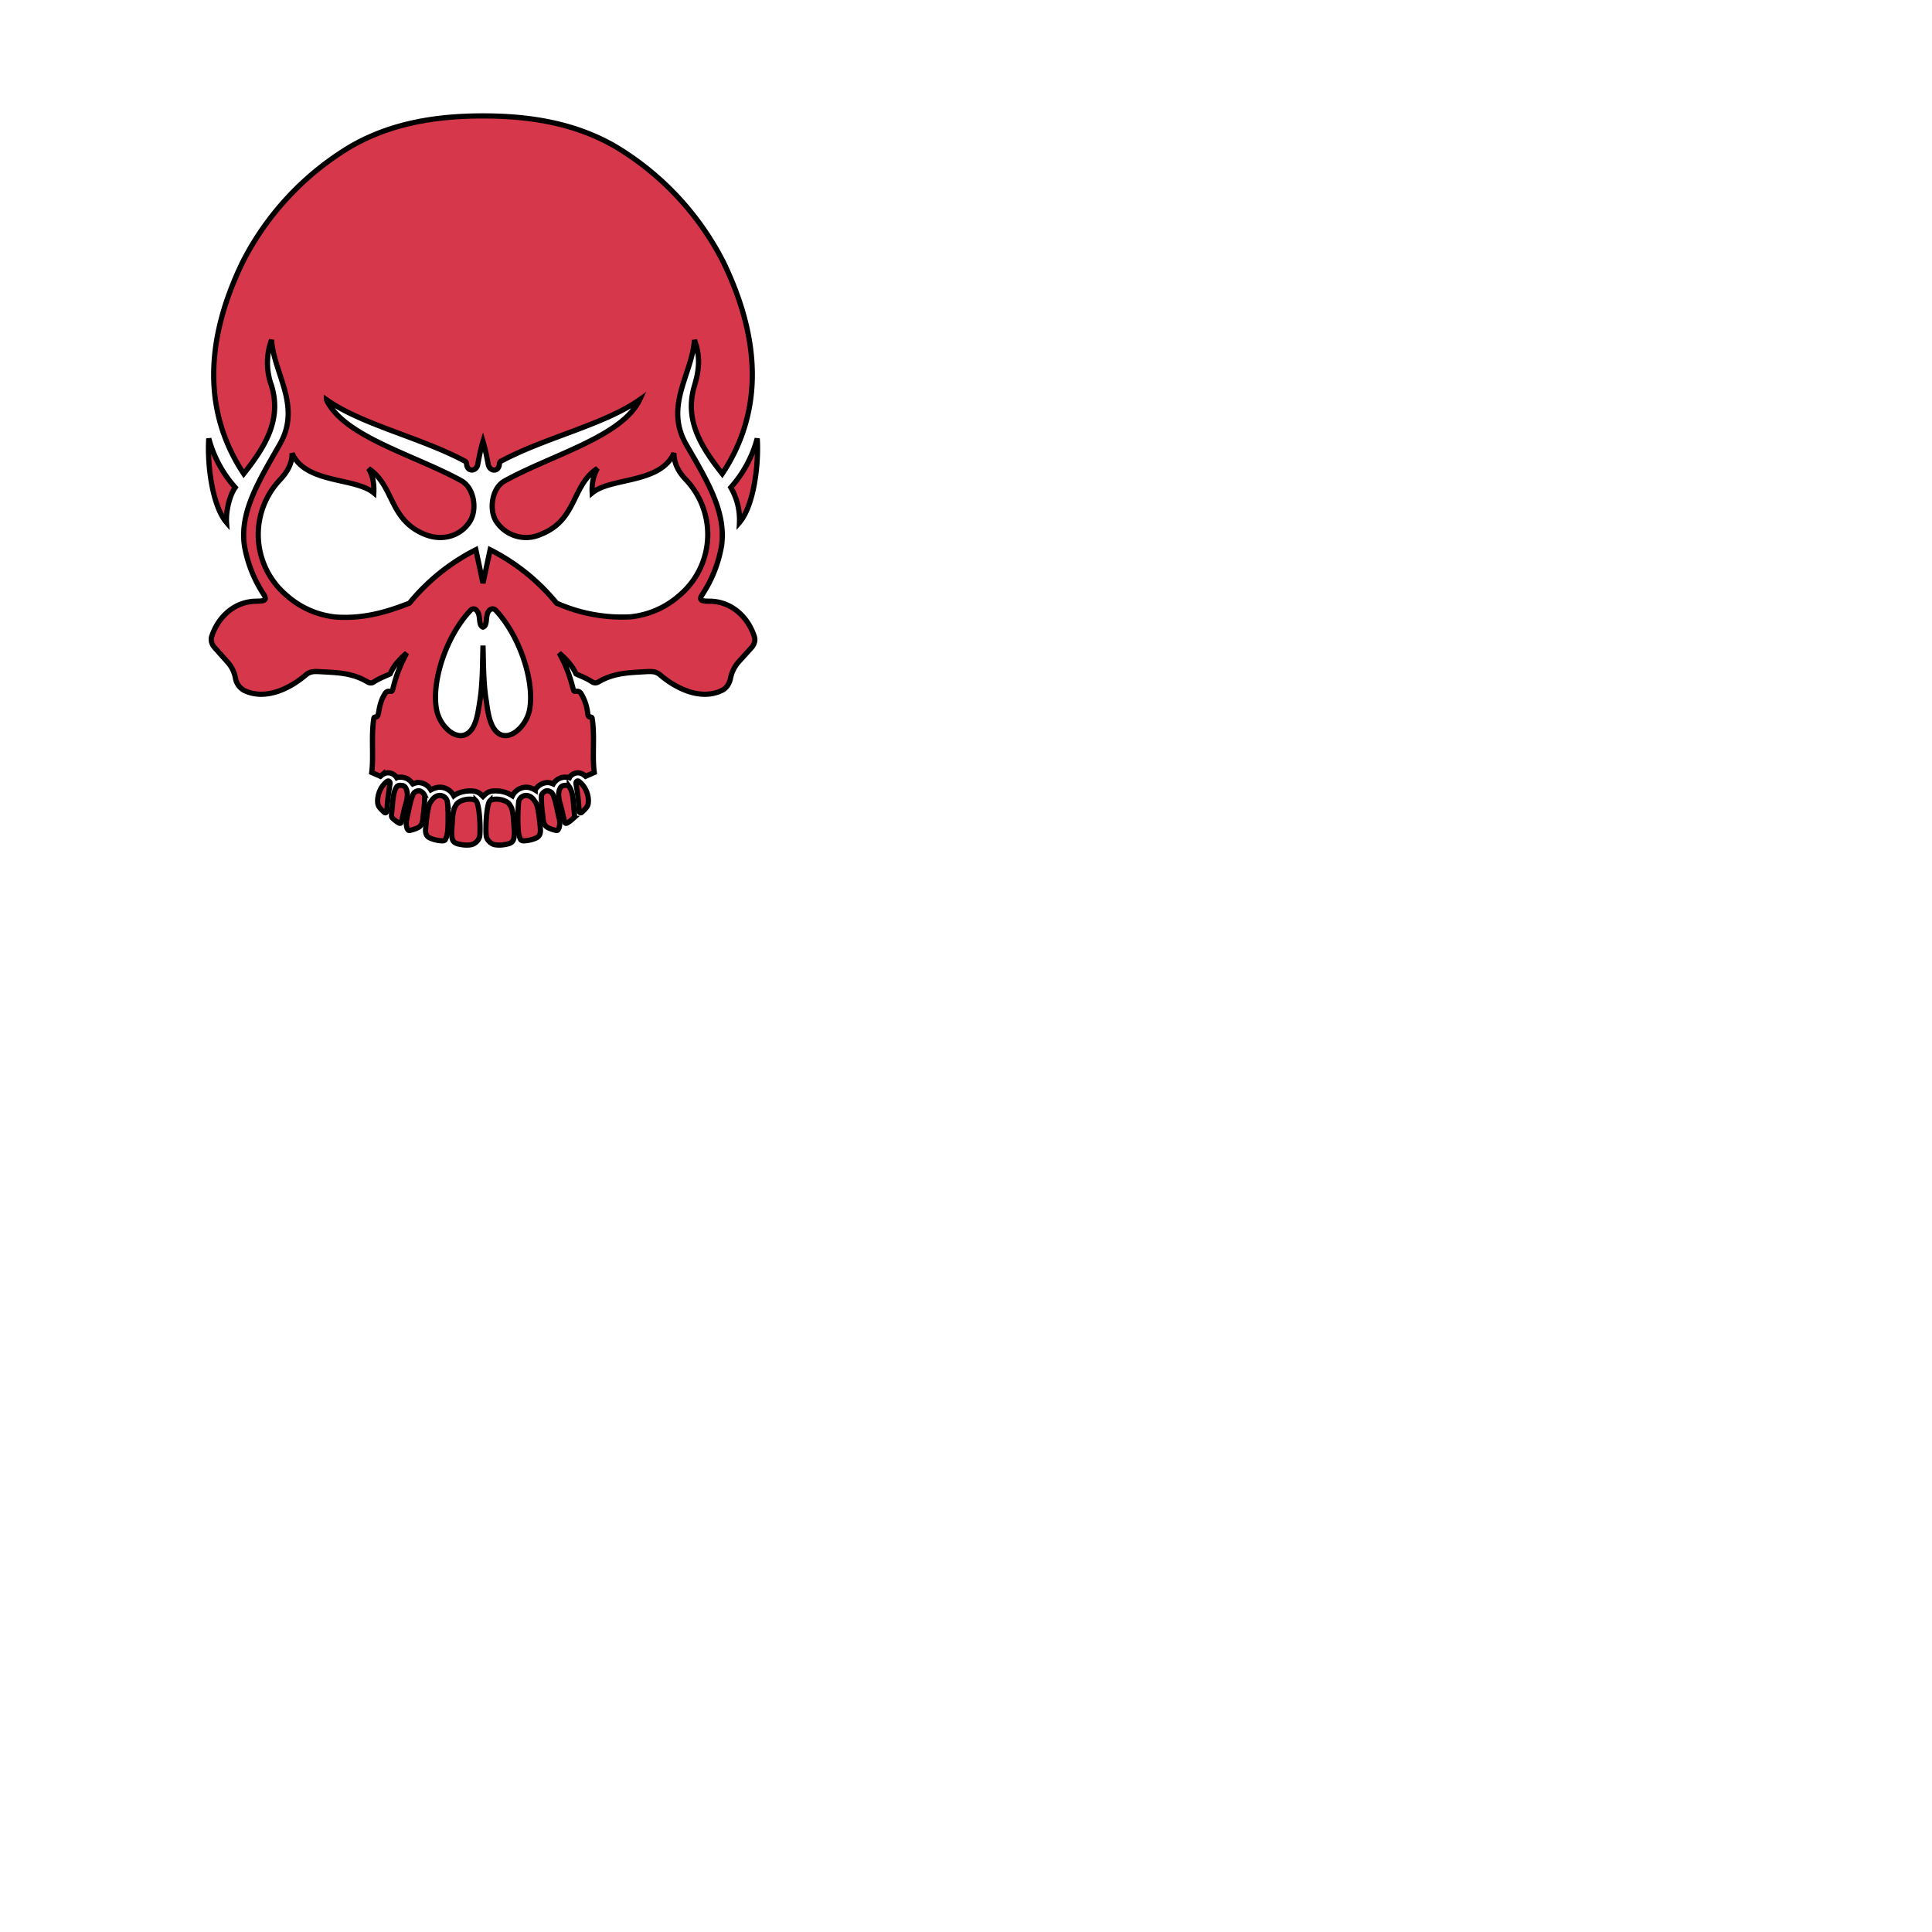 <svg xmlns="http://www.w3.org/2000/svg" fill="#d7374a" stroke="#000" viewBox="50 50 200 200">
  <g id="skull2" stroke-width=".3" transform="translate(37 17) scale(1.8)" >
    <path d="M35 25c-2.8 0-5.33.45-7.58 1.74a16.43 16.43 0 00-6.24 6.66c-2.36 4.88-2.1 8.92.06 12.18 1.19-1.51 2.2-3.07 1.6-5.06a3.82 3.82 0 010-2.64c.13 1.97 1.75 3.8.46 6.03-1.2 2.1-2.3 3.87-2.02 5.81a7.4 7.4 0 001.13 2.83c.21.36-.1.35-.48.36-1.29.03-2.2.97-2.54 2.05-.06.2.02.44.16.6l.75.84c.28.31.4.62.46.92a1 1 0 00.52.73c1.24.58 2.64-.14 3.53-.9.26-.23.56-.2.81-.19.9.06 1.8.04 2.72.58.13.08.26.1.38.01.39-.24.64-.32.94-.46.22-.52.58-.87.95-1.2-.35.66-.6 1.26-.79 2.05-.02.07-.04.15-.09.15h-.15a.22.22 0 00-.19.1c-.25.36-.33.75-.4 1.14-.02.1-.03.21-.12.23-.1.01-.14.02-.15.1-.16 1.03 0 2.17-.12 3.1l.5.22.12-.1a.47.47 0 01.08-.04.58.58 0 01.2-.06.47.47 0 01.04 0 .59.59 0 01.5.28c.04-.02.1-.03.15-.03h.04a.47.47 0 01.02 0 .8.8 0 01.7.38l.01.01c.1-.04.2-.08.34-.08a.85.85 0 01.7.42c.13-.07.28-.13.45-.15a.9.9 0 01.55.14c.15.09.25.22.32.35.09-.07.19-.12.29-.16.2-.08.41-.11.61-.12.23 0 .46 0 .7.24l.08.08.08-.08c.25-.25.47-.24.7-.24a1.72 1.72 0 01.91.28.9.9 0 01.87-.49c.16.02.31.08.44.16a.85.85 0 01.7-.43c.14 0 .25.04.34.08a.8.8 0 01.73-.39h.04c.06 0 .1.01.16.03l.02-.04a.6.6 0 01.47-.24.47.47 0 01.04 0 .6.6 0 01.2.06.47.47 0 01.08.04l.12.1.5-.22c-.13-.93.04-2.07-.12-3.1-.01-.07-.04-.09-.15-.1-.09-.01-.1-.13-.11-.23a2.81 2.81 0 00-.4-1.14c-.06-.07-.12-.1-.2-.1h-.15c-.05 0-.07-.08-.09-.15-.2-.79-.43-1.4-.8-2.05.38.33.74.69.97 1.2.3.14.55.22.93.46.13.08.25.07.38-.01.91-.53 1.82-.52 2.72-.58.26-.01.55-.04.81.19.89.76 2.3 1.48 3.53.9.27-.12.45-.38.52-.73a2 2 0 01.46-.92l.75-.83c.14-.16.23-.4.16-.61-.34-1.08-1.25-2.02-2.54-2.05-.38 0-.7 0-.48-.35a7.4 7.4 0 001.13-2.84c.27-1.94-.81-3.71-2.02-5.8-1.3-2.24.33-4.06.46-6.03.38 1 .24 1.83 0 2.63-.6 2 .42 3.55 1.6 5.06 2.16-3.26 2.42-7.3.06-12.18a16.43 16.43 0 00-6.24-6.66C40.33 25.45 37.81 25 35 25zm-9 16.32c2.03 1.44 5.42 2.17 7.97 3.54.1.05.08.17.1.25.1.39.57.31.63-.08.1-.52.18-.92.3-1.31.12.4.2.8.3 1.31.07.4.53.47.63.08.02-.08 0-.2.1-.25 2.55-1.37 5.94-2.1 7.98-3.54-1 2.12-5.07 3.18-7.76 4.67-.73.4-.91 1.6-.52 2.28a2.05 2.05 0 002.58.8c2.12-.83 1.76-2.79 3.27-3.8-.24.41-.33.89-.3 1.41 1.08-.9 3.93-.52 4.7-2.29 0 .6.27 1.08.67 1.51a4.58 4.58 0 01-.36 6.68 5 5 0 01-2.83 1.23 9.28 9.28 0 01-4.23-.79 11.8 11.8 0 00-3.82-3.07L35 51.87l-.41-1.92a11.8 11.8 0 00-3.82 3.07c-1.3.51-2.64.91-4.23.8a5 5 0 01-2.83-1.24 4.58 4.58 0 01-.36-6.68c.4-.43.68-.92.67-1.5.77 1.76 3.62 1.38 4.7 2.28.03-.52-.06-1-.3-1.4 1.5 1 1.15 2.96 3.27 3.8 1.1.43 2.13-.02 2.58-.8.4-.68.22-1.89-.52-2.3C31.07 44.5 27 43.45 26 41.33zm8.46 12.03c.07 0 .13.04.18.1.26.27.06.84.36.95.3-.1.1-.68.36-.96.1-.1.24-.14.38 0 1.36 1.45 2.24 4.07 1.94 5.7-.2 1.09-1.45 2.14-2.1 1.02-.26-.46-.32-1.04-.4-1.58-.16-1-.15-2.07-.18-3.12-.03 1.05-.02 2.12-.17 3.12-.09.54-.15 1.12-.4 1.58-.66 1.12-1.9.07-2.1-1.01-.31-1.64.57-4.26 1.94-5.7.06-.07.13-.1.2-.1z"/>
    <path d="M19.23 43.55c-.1 1.45.19 3.86 1.02 4.83-.04-.59.15-1.52.5-2.01a6.87 6.87 0 01-1.52-2.82z"/>
    <path d="M50.77 43.55c.1 1.45-.19 3.86-1.02 4.83a3.66 3.66 0 00-.5-2.01 6.87 6.87 0 001.52-2.82z"/>
    <path d="M34.6 64.39c.22.22.27 1.82.2 2.08a.65.65 0 01-.2.3.6.6 0 01-.32.15c-.23.03-.45.01-.66-.04a.59.59 0 01-.28-.12c-.1-.1-.12-.21-.13-.33-.03-.2 0-.4.01-.6.02-.3.04-.7.1-.9.05-.2.08-.2.13-.3.2-.35.96-.42 1.15-.24z"/>
    <path d="M32.5 64.08c-.28.02-.42.23-.55.44-.14.24-.23 1.2-.25 1.48-.02.24.03.43.25.53a2 2 0 00.67.16c.1 0 .18 0 .22-.08.1-.2.13-.43.14-.65.02-.28.02-1.24-.03-1.51a.43.43 0 00-.2-.3.41.41 0 00-.26-.07z"/>
    <path d="M31.07 63.9c-.2.14-.37 1.2-.43 1.42-.05.2-.07.39-.03.56.01.06.03.12.07.17.03.05.08.05.13.04.16-.04.31-.09.44-.15.1-.05.18-.12.22-.22.08-.18.08-.37.1-.55.05-.37.1-1.03.07-1.1a.48.48 0 00-.27-.25c-.11-.03-.21.02-.3.08z"/>
    <path d="M30.47 64.9c-.06.24-.1.47-.17.7 0 .03-.01.06-.05.08-.03.01-.05 0-.08-.01a2.06 2.06 0 01-.36-.27.2.2 0 01-.07-.13v-.16c.08-.5.04-1.15.3-1.53.04-.05.1-.08.17-.08.06 0 .13 0 .2.02.07.03.11.07.14.12.23.41 0 .9-.08 1.26z"/>
    <path d="M29.65 63.42c.03-.13-.07-.2-.15-.16-.43.31-.63.9-.54 1.34.04.18.35.44.35.44.05.06.16.07.17-.12.01-.45.1-1.06.17-1.5z"/>
    <path d="M35.4 64.39c-.22.22-.27 1.82-.2 2.08.03.12.11.22.2.3a.6.6 0 00.32.15c.23.03.45.01.66-.04.1-.02.2-.05.28-.12.1-.1.12-.21.13-.33.03-.2 0-.4-.01-.6-.02-.3-.04-.7-.1-.9-.05-.2-.08-.2-.13-.3-.2-.35-.96-.42-1.15-.24z"/>
    <path d="M37.5 64.08c.28.02.42.23.55.44.14.24.23 1.2.25 1.48.02.24-.03.43-.25.53-.2.09-.41.14-.67.16-.09 0-.17 0-.22-.08-.1-.2-.13-.43-.14-.65a10.6 10.6 0 01.03-1.51.43.43 0 01.2-.3.41.41 0 01.26-.07z"/>
    <path d="M38.93 63.9c.2.14.37 1.2.43 1.42.06.2.07.39.03.56a.51.51 0 01-.07.17c-.03.05-.08.05-.13.04a2.1 2.1 0 01-.44-.15.44.44 0 01-.22-.22c-.08-.18-.08-.37-.1-.55a6.44 6.44 0 01-.07-1.1c.05-.11.15-.22.27-.25.11-.03.21.02.3.08z"/>
    <path d="M39.53 64.9c.06.24.1.47.17.7 0 .03.01.06.05.08.03.01.05 0 .08-.01.13-.07.25-.17.36-.27a.2.2 0 00.07-.13v-.16c-.08-.5-.03-1.15-.3-1.53a.21.21 0 00-.16-.08c-.07 0-.14 0-.2.02a.27.27 0 00-.15.12c-.23.41 0 .9.08 1.26z"/>
    <path d="M40.35 63.42c-.03-.13.07-.2.15-.16.43.31.63.9.54 1.34-.04.18-.35.44-.35.44-.05.06-.16.07-.17-.12a11.1 11.1 0 00-.17-1.5z"/>
  </g>
</svg>
